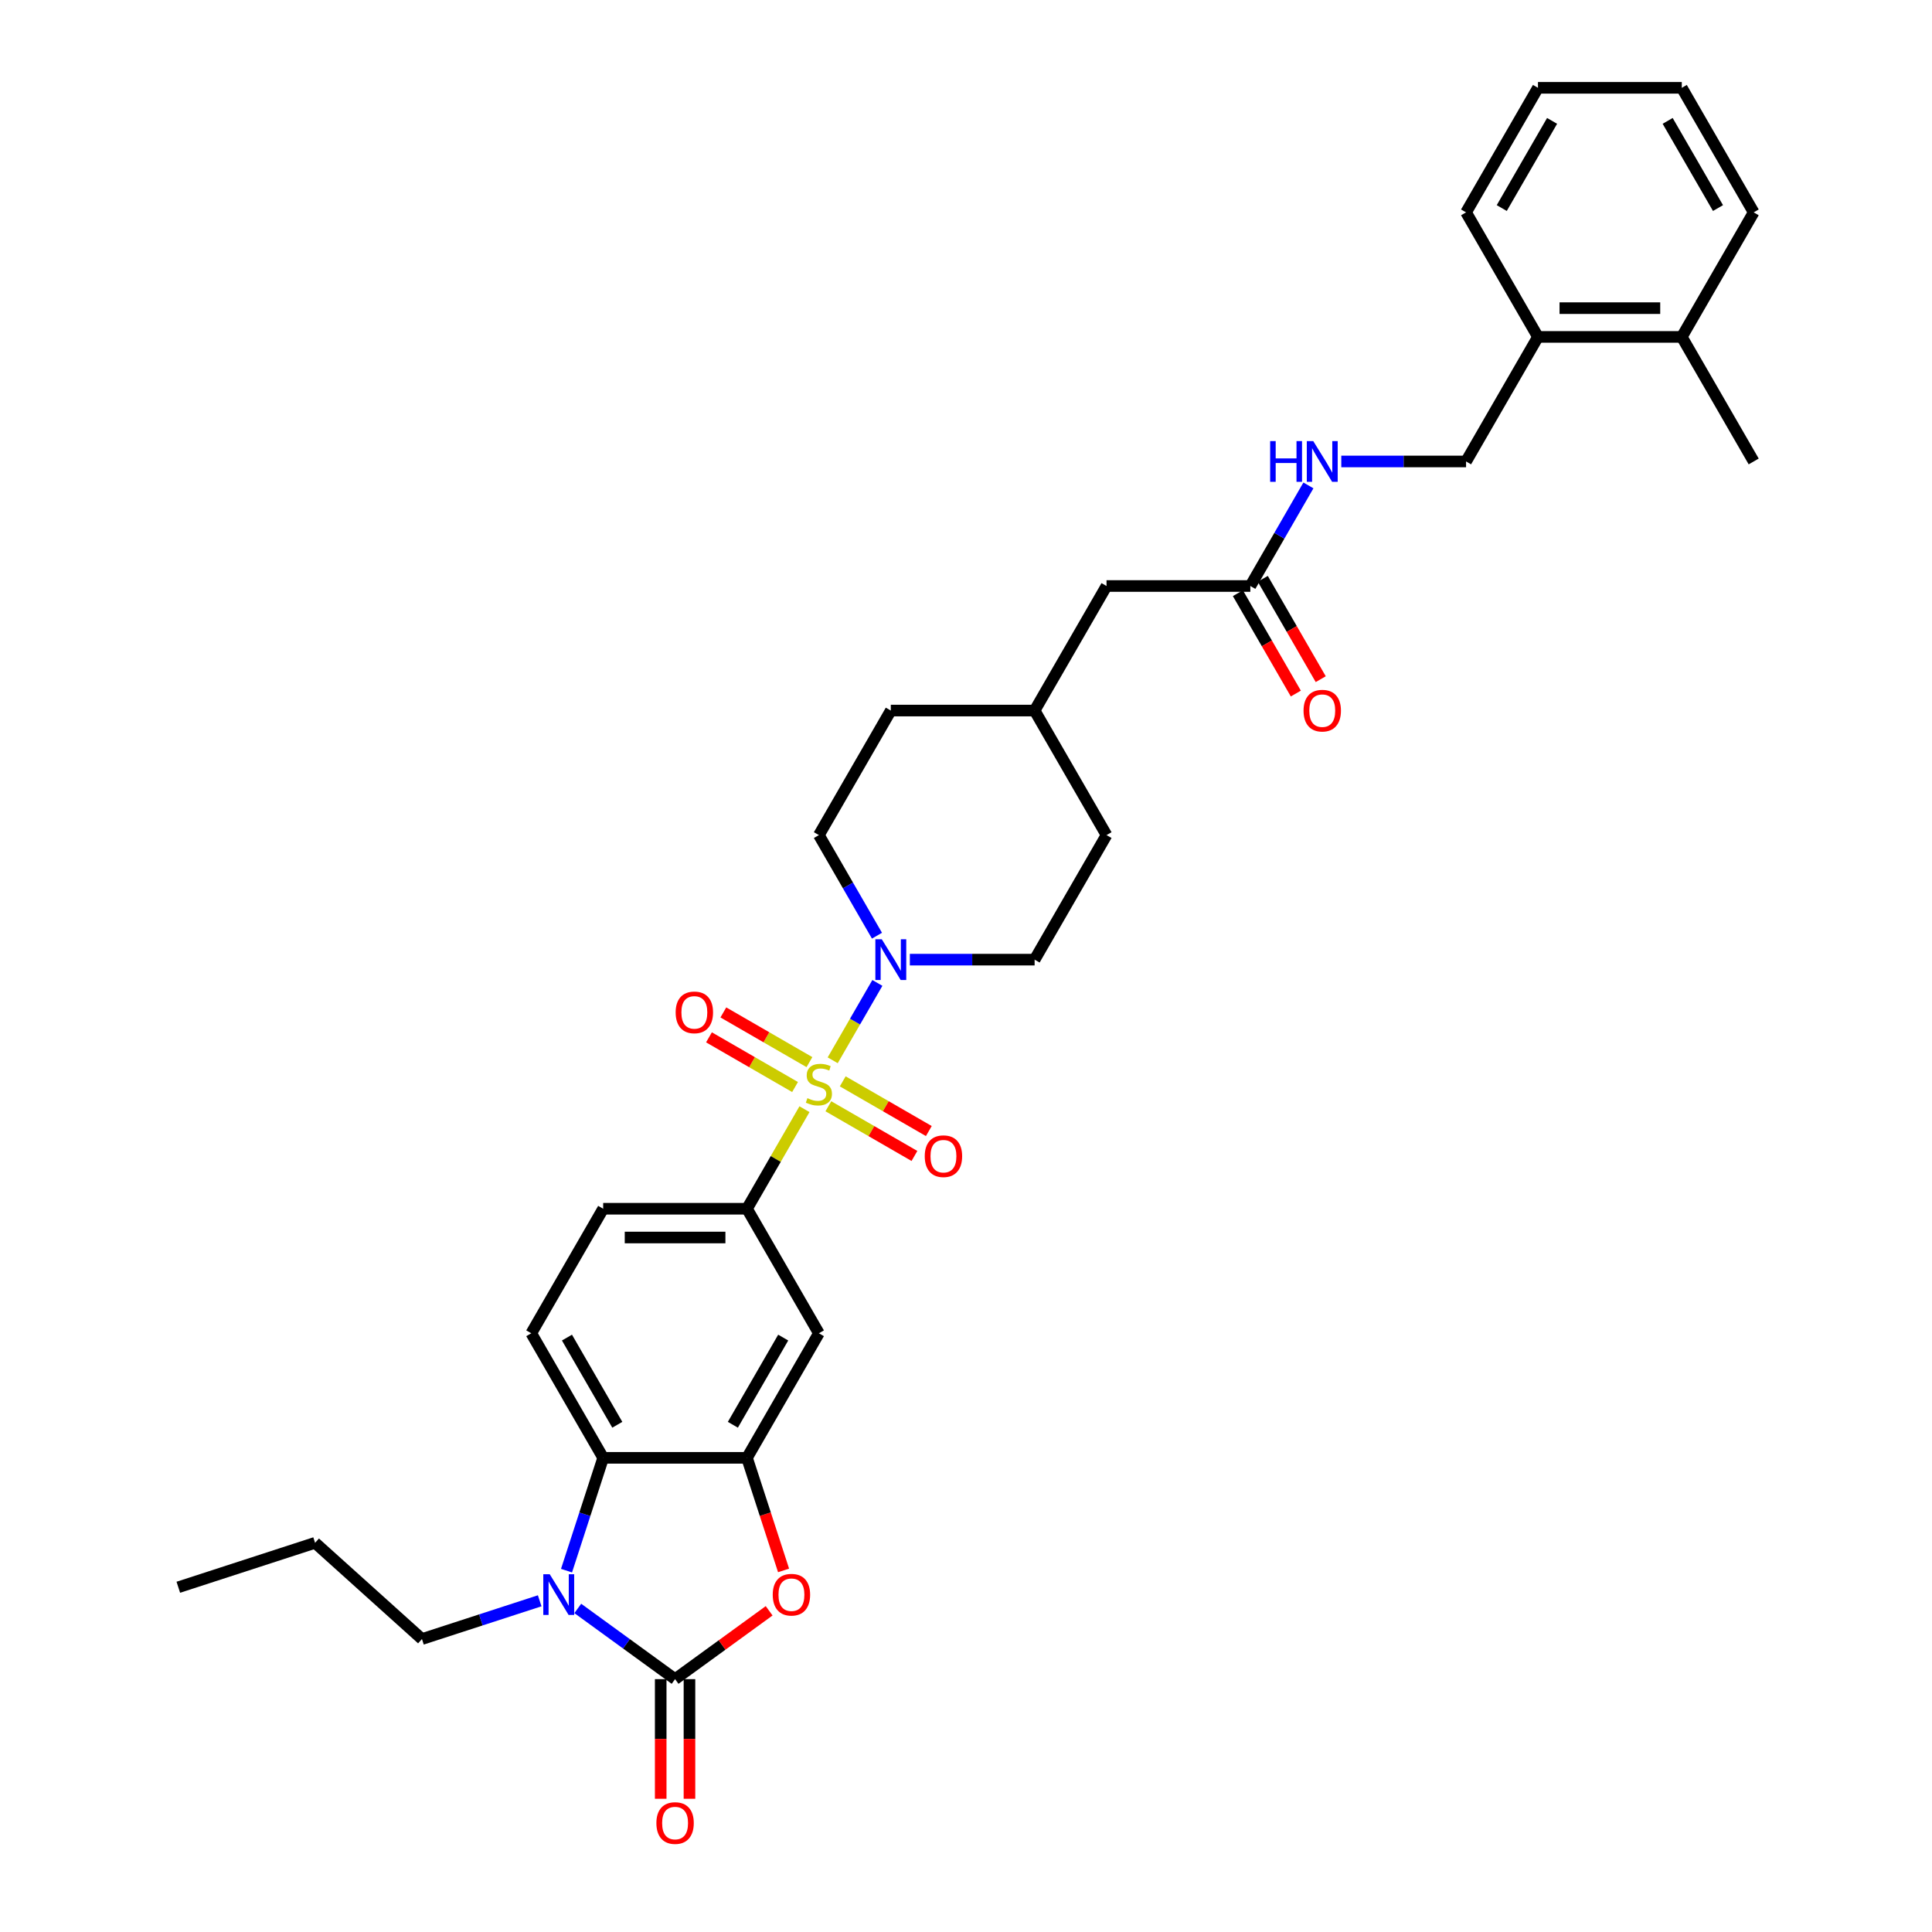 <?xml version='1.0' encoding='iso-8859-1'?>
<svg version='1.1' baseProfile='full'
              xmlns='http://www.w3.org/2000/svg'
                      xmlns:rdkit='http://www.rdkit.org/xml'
                      xmlns:xlink='http://www.w3.org/1999/xlink'
                  xml:space='preserve'
width='1000px' height='1000px' viewBox='0 0 1000 1000'>
<!-- END OF HEADER -->
<rect style='opacity:1.0;fill:#FFFFFF;stroke:none' width='1000' height='1000' x='0' y='0'> </rect>
<path class='bond-4' d='M 431.003,548.805 L 442.564,528.78' style='fill:none;fill-rule:evenodd;stroke:#CCCC00;stroke-width:6px;stroke-linecap:butt;stroke-linejoin:miter;stroke-opacity:1' />
<path class='bond-4' d='M 442.564,528.78 L 454.125,508.755' style='fill:none;fill-rule:evenodd;stroke:#0000FF;stroke-width:6px;stroke-linecap:butt;stroke-linejoin:miter;stroke-opacity:1' />
<path class='bond-6' d='M 416.391,574.114 L 401.516,599.878' style='fill:none;fill-rule:evenodd;stroke:#CCCC00;stroke-width:6px;stroke-linecap:butt;stroke-linejoin:miter;stroke-opacity:1' />
<path class='bond-6' d='M 401.516,599.878 L 386.641,625.642' style='fill:none;fill-rule:evenodd;stroke:#000000;stroke-width:6px;stroke-linecap:butt;stroke-linejoin:miter;stroke-opacity:1' />
<path class='bond-8' d='M 428.758,572.6 L 451.036,585.462' style='fill:none;fill-rule:evenodd;stroke:#CCCC00;stroke-width:6px;stroke-linecap:butt;stroke-linejoin:miter;stroke-opacity:1' />
<path class='bond-8' d='M 451.036,585.462 L 473.314,598.324' style='fill:none;fill-rule:evenodd;stroke:#FF0000;stroke-width:6px;stroke-linecap:butt;stroke-linejoin:miter;stroke-opacity:1' />
<path class='bond-8' d='M 436.202,559.707 L 458.48,572.569' style='fill:none;fill-rule:evenodd;stroke:#CCCC00;stroke-width:6px;stroke-linecap:butt;stroke-linejoin:miter;stroke-opacity:1' />
<path class='bond-8' d='M 458.48,572.569 L 480.758,585.431' style='fill:none;fill-rule:evenodd;stroke:#FF0000;stroke-width:6px;stroke-linecap:butt;stroke-linejoin:miter;stroke-opacity:1' />
<path class='bond-9' d='M 418.962,549.753 L 396.684,536.891' style='fill:none;fill-rule:evenodd;stroke:#CCCC00;stroke-width:6px;stroke-linecap:butt;stroke-linejoin:miter;stroke-opacity:1' />
<path class='bond-9' d='M 396.684,536.891 L 374.406,524.029' style='fill:none;fill-rule:evenodd;stroke:#FF0000;stroke-width:6px;stroke-linecap:butt;stroke-linejoin:miter;stroke-opacity:1' />
<path class='bond-9' d='M 411.518,562.646 L 389.24,549.784' style='fill:none;fill-rule:evenodd;stroke:#CCCC00;stroke-width:6px;stroke-linecap:butt;stroke-linejoin:miter;stroke-opacity:1' />
<path class='bond-9' d='M 389.24,549.784 L 366.962,536.922' style='fill:none;fill-rule:evenodd;stroke:#FF0000;stroke-width:6px;stroke-linecap:butt;stroke-linejoin:miter;stroke-opacity:1' />
<path class='bond-0' d='M 349.422,869.12 L 373.764,851.435' style='fill:none;fill-rule:evenodd;stroke:#000000;stroke-width:6px;stroke-linecap:butt;stroke-linejoin:miter;stroke-opacity:1' />
<path class='bond-0' d='M 373.764,851.435 L 398.106,833.75' style='fill:none;fill-rule:evenodd;stroke:#FF0000;stroke-width:6px;stroke-linecap:butt;stroke-linejoin:miter;stroke-opacity:1' />
<path class='bond-12' d='M 341.978,869.12 L 341.978,900.079' style='fill:none;fill-rule:evenodd;stroke:#000000;stroke-width:6px;stroke-linecap:butt;stroke-linejoin:miter;stroke-opacity:1' />
<path class='bond-12' d='M 341.978,900.079 L 341.978,931.038' style='fill:none;fill-rule:evenodd;stroke:#FF0000;stroke-width:6px;stroke-linecap:butt;stroke-linejoin:miter;stroke-opacity:1' />
<path class='bond-12' d='M 356.866,869.12 L 356.866,900.079' style='fill:none;fill-rule:evenodd;stroke:#000000;stroke-width:6px;stroke-linecap:butt;stroke-linejoin:miter;stroke-opacity:1' />
<path class='bond-12' d='M 356.866,900.079 L 356.866,931.038' style='fill:none;fill-rule:evenodd;stroke:#FF0000;stroke-width:6px;stroke-linecap:butt;stroke-linejoin:miter;stroke-opacity:1' />
<path class='bond-35' d='M 349.422,869.12 L 324.239,850.824' style='fill:none;fill-rule:evenodd;stroke:#000000;stroke-width:6px;stroke-linecap:butt;stroke-linejoin:miter;stroke-opacity:1' />
<path class='bond-35' d='M 324.239,850.824 L 299.056,832.527' style='fill:none;fill-rule:evenodd;stroke:#0000FF;stroke-width:6px;stroke-linecap:butt;stroke-linejoin:miter;stroke-opacity:1' />
<path class='bond-1' d='M 293.23,812.965 L 302.716,783.769' style='fill:none;fill-rule:evenodd;stroke:#0000FF;stroke-width:6px;stroke-linecap:butt;stroke-linejoin:miter;stroke-opacity:1' />
<path class='bond-1' d='M 302.716,783.769 L 312.203,754.572' style='fill:none;fill-rule:evenodd;stroke:#000000;stroke-width:6px;stroke-linecap:butt;stroke-linejoin:miter;stroke-opacity:1' />
<path class='bond-22' d='M 279.345,828.569 L 248.875,838.469' style='fill:none;fill-rule:evenodd;stroke:#0000FF;stroke-width:6px;stroke-linecap:butt;stroke-linejoin:miter;stroke-opacity:1' />
<path class='bond-22' d='M 248.875,838.469 L 218.406,848.369' style='fill:none;fill-rule:evenodd;stroke:#000000;stroke-width:6px;stroke-linecap:butt;stroke-linejoin:miter;stroke-opacity:1' />
<path class='bond-2' d='M 405.576,812.846 L 396.108,783.709' style='fill:none;fill-rule:evenodd;stroke:#FF0000;stroke-width:6px;stroke-linecap:butt;stroke-linejoin:miter;stroke-opacity:1' />
<path class='bond-2' d='M 396.108,783.709 L 386.641,754.572' style='fill:none;fill-rule:evenodd;stroke:#000000;stroke-width:6px;stroke-linecap:butt;stroke-linejoin:miter;stroke-opacity:1' />
<path class='bond-3' d='M 386.641,754.572 L 423.86,690.107' style='fill:none;fill-rule:evenodd;stroke:#000000;stroke-width:6px;stroke-linecap:butt;stroke-linejoin:miter;stroke-opacity:1' />
<path class='bond-3' d='M 379.331,737.458 L 405.384,692.333' style='fill:none;fill-rule:evenodd;stroke:#000000;stroke-width:6px;stroke-linecap:butt;stroke-linejoin:miter;stroke-opacity:1' />
<path class='bond-33' d='M 386.641,754.572 L 312.203,754.572' style='fill:none;fill-rule:evenodd;stroke:#000000;stroke-width:6px;stroke-linecap:butt;stroke-linejoin:miter;stroke-opacity:1' />
<path class='bond-15' d='M 470.935,496.711 L 503.226,496.711' style='fill:none;fill-rule:evenodd;stroke:#0000FF;stroke-width:6px;stroke-linecap:butt;stroke-linejoin:miter;stroke-opacity:1' />
<path class='bond-15' d='M 503.226,496.711 L 535.517,496.711' style='fill:none;fill-rule:evenodd;stroke:#000000;stroke-width:6px;stroke-linecap:butt;stroke-linejoin:miter;stroke-opacity:1' />
<path class='bond-16' d='M 453.919,484.31 L 438.89,458.278' style='fill:none;fill-rule:evenodd;stroke:#0000FF;stroke-width:6px;stroke-linecap:butt;stroke-linejoin:miter;stroke-opacity:1' />
<path class='bond-16' d='M 438.89,458.278 L 423.86,432.246' style='fill:none;fill-rule:evenodd;stroke:#000000;stroke-width:6px;stroke-linecap:butt;stroke-linejoin:miter;stroke-opacity:1' />
<path class='bond-5' d='M 312.203,754.572 L 274.984,690.107' style='fill:none;fill-rule:evenodd;stroke:#000000;stroke-width:6px;stroke-linecap:butt;stroke-linejoin:miter;stroke-opacity:1' />
<path class='bond-5' d='M 319.513,737.458 L 293.46,692.333' style='fill:none;fill-rule:evenodd;stroke:#000000;stroke-width:6px;stroke-linecap:butt;stroke-linejoin:miter;stroke-opacity:1' />
<path class='bond-7' d='M 386.641,625.642 L 423.86,690.107' style='fill:none;fill-rule:evenodd;stroke:#000000;stroke-width:6px;stroke-linecap:butt;stroke-linejoin:miter;stroke-opacity:1' />
<path class='bond-13' d='M 386.641,625.642 L 312.203,625.642' style='fill:none;fill-rule:evenodd;stroke:#000000;stroke-width:6px;stroke-linecap:butt;stroke-linejoin:miter;stroke-opacity:1' />
<path class='bond-13' d='M 375.475,640.529 L 323.369,640.529' style='fill:none;fill-rule:evenodd;stroke:#000000;stroke-width:6px;stroke-linecap:butt;stroke-linejoin:miter;stroke-opacity:1' />
<path class='bond-10' d='M 274.984,690.107 L 312.203,625.642' style='fill:none;fill-rule:evenodd;stroke:#000000;stroke-width:6px;stroke-linecap:butt;stroke-linejoin:miter;stroke-opacity:1' />
<path class='bond-11' d='M 647.174,303.315 L 572.736,303.315' style='fill:none;fill-rule:evenodd;stroke:#000000;stroke-width:6px;stroke-linecap:butt;stroke-linejoin:miter;stroke-opacity:1' />
<path class='bond-14' d='M 647.174,303.315 L 662.204,277.284' style='fill:none;fill-rule:evenodd;stroke:#000000;stroke-width:6px;stroke-linecap:butt;stroke-linejoin:miter;stroke-opacity:1' />
<path class='bond-14' d='M 662.204,277.284 L 677.233,251.252' style='fill:none;fill-rule:evenodd;stroke:#0000FF;stroke-width:6px;stroke-linecap:butt;stroke-linejoin:miter;stroke-opacity:1' />
<path class='bond-19' d='M 640.728,307.037 L 655.723,333.01' style='fill:none;fill-rule:evenodd;stroke:#000000;stroke-width:6px;stroke-linecap:butt;stroke-linejoin:miter;stroke-opacity:1' />
<path class='bond-19' d='M 655.723,333.01 L 670.718,358.982' style='fill:none;fill-rule:evenodd;stroke:#FF0000;stroke-width:6px;stroke-linecap:butt;stroke-linejoin:miter;stroke-opacity:1' />
<path class='bond-19' d='M 653.621,299.594 L 668.616,325.566' style='fill:none;fill-rule:evenodd;stroke:#000000;stroke-width:6px;stroke-linecap:butt;stroke-linejoin:miter;stroke-opacity:1' />
<path class='bond-19' d='M 668.616,325.566 L 683.611,351.538' style='fill:none;fill-rule:evenodd;stroke:#FF0000;stroke-width:6px;stroke-linecap:butt;stroke-linejoin:miter;stroke-opacity:1' />
<path class='bond-18' d='M 694.249,238.85 L 726.54,238.85' style='fill:none;fill-rule:evenodd;stroke:#0000FF;stroke-width:6px;stroke-linecap:butt;stroke-linejoin:miter;stroke-opacity:1' />
<path class='bond-18' d='M 726.54,238.85 L 758.831,238.85' style='fill:none;fill-rule:evenodd;stroke:#000000;stroke-width:6px;stroke-linecap:butt;stroke-linejoin:miter;stroke-opacity:1' />
<path class='bond-23' d='M 535.517,496.711 L 572.736,432.246' style='fill:none;fill-rule:evenodd;stroke:#000000;stroke-width:6px;stroke-linecap:butt;stroke-linejoin:miter;stroke-opacity:1' />
<path class='bond-24' d='M 423.86,432.246 L 461.079,367.781' style='fill:none;fill-rule:evenodd;stroke:#000000;stroke-width:6px;stroke-linecap:butt;stroke-linejoin:miter;stroke-opacity:1' />
<path class='bond-17' d='M 796.05,174.385 L 758.831,238.85' style='fill:none;fill-rule:evenodd;stroke:#000000;stroke-width:6px;stroke-linecap:butt;stroke-linejoin:miter;stroke-opacity:1' />
<path class='bond-20' d='M 796.05,174.385 L 870.488,174.385' style='fill:none;fill-rule:evenodd;stroke:#000000;stroke-width:6px;stroke-linecap:butt;stroke-linejoin:miter;stroke-opacity:1' />
<path class='bond-20' d='M 807.216,159.497 L 859.323,159.497' style='fill:none;fill-rule:evenodd;stroke:#000000;stroke-width:6px;stroke-linecap:butt;stroke-linejoin:miter;stroke-opacity:1' />
<path class='bond-26' d='M 796.05,174.385 L 758.831,109.92' style='fill:none;fill-rule:evenodd;stroke:#000000;stroke-width:6px;stroke-linecap:butt;stroke-linejoin:miter;stroke-opacity:1' />
<path class='bond-27' d='M 870.488,174.385 L 907.707,238.85' style='fill:none;fill-rule:evenodd;stroke:#000000;stroke-width:6px;stroke-linecap:butt;stroke-linejoin:miter;stroke-opacity:1' />
<path class='bond-28' d='M 870.488,174.385 L 907.707,109.92' style='fill:none;fill-rule:evenodd;stroke:#000000;stroke-width:6px;stroke-linecap:butt;stroke-linejoin:miter;stroke-opacity:1' />
<path class='bond-21' d='M 572.736,303.315 L 535.517,367.781' style='fill:none;fill-rule:evenodd;stroke:#000000;stroke-width:6px;stroke-linecap:butt;stroke-linejoin:miter;stroke-opacity:1' />
<path class='bond-29' d='M 218.406,848.369 L 163.087,798.561' style='fill:none;fill-rule:evenodd;stroke:#000000;stroke-width:6px;stroke-linecap:butt;stroke-linejoin:miter;stroke-opacity:1' />
<path class='bond-34' d='M 572.736,432.246 L 535.517,367.781' style='fill:none;fill-rule:evenodd;stroke:#000000;stroke-width:6px;stroke-linecap:butt;stroke-linejoin:miter;stroke-opacity:1' />
<path class='bond-25' d='M 461.079,367.781 L 535.517,367.781' style='fill:none;fill-rule:evenodd;stroke:#000000;stroke-width:6px;stroke-linecap:butt;stroke-linejoin:miter;stroke-opacity:1' />
<path class='bond-32' d='M 758.831,109.92 L 796.05,45.455' style='fill:none;fill-rule:evenodd;stroke:#000000;stroke-width:6px;stroke-linecap:butt;stroke-linejoin:miter;stroke-opacity:1' />
<path class='bond-32' d='M 777.307,107.694 L 803.36,62.568' style='fill:none;fill-rule:evenodd;stroke:#000000;stroke-width:6px;stroke-linecap:butt;stroke-linejoin:miter;stroke-opacity:1' />
<path class='bond-36' d='M 907.707,109.92 L 870.488,45.455' style='fill:none;fill-rule:evenodd;stroke:#000000;stroke-width:6px;stroke-linecap:butt;stroke-linejoin:miter;stroke-opacity:1' />
<path class='bond-36' d='M 889.231,107.694 L 863.178,62.568' style='fill:none;fill-rule:evenodd;stroke:#000000;stroke-width:6px;stroke-linecap:butt;stroke-linejoin:miter;stroke-opacity:1' />
<path class='bond-30' d='M 163.087,798.561 L 92.293,821.563' style='fill:none;fill-rule:evenodd;stroke:#000000;stroke-width:6px;stroke-linecap:butt;stroke-linejoin:miter;stroke-opacity:1' />
<path class='bond-31' d='M 870.488,45.455 L 796.05,45.455' style='fill:none;fill-rule:evenodd;stroke:#000000;stroke-width:6px;stroke-linecap:butt;stroke-linejoin:miter;stroke-opacity:1' />
<path  class='atom-0' d='M 417.905 568.412
Q 418.143 568.501, 419.126 568.918
Q 420.108 569.335, 421.18 569.603
Q 422.282 569.841, 423.354 569.841
Q 425.349 569.841, 426.51 568.888
Q 427.671 567.906, 427.671 566.208
Q 427.671 565.047, 427.076 564.333
Q 426.51 563.618, 425.617 563.231
Q 424.724 562.844, 423.235 562.397
Q 421.359 561.831, 420.228 561.295
Q 419.126 560.759, 418.322 559.628
Q 417.548 558.497, 417.548 556.591
Q 417.548 553.941, 419.334 552.303
Q 421.151 550.666, 424.724 550.666
Q 427.165 550.666, 429.934 551.827
L 429.249 554.12
Q 426.719 553.077, 424.813 553.077
Q 422.758 553.077, 421.627 553.941
Q 420.496 554.775, 420.525 556.234
Q 420.525 557.365, 421.091 558.05
Q 421.687 558.735, 422.52 559.122
Q 423.384 559.509, 424.813 559.956
Q 426.719 560.551, 427.85 561.147
Q 428.981 561.742, 429.785 562.963
Q 430.619 564.154, 430.619 566.208
Q 430.619 569.126, 428.654 570.704
Q 426.719 572.253, 423.473 572.253
Q 421.597 572.253, 420.168 571.836
Q 418.769 571.449, 417.101 570.764
L 417.905 568.412
' fill='#CCCC00'/>
<path  class='atom-2' d='M 284.541 814.826
L 291.448 825.992
Q 292.133 827.094, 293.235 829.089
Q 294.337 831.084, 294.396 831.203
L 294.396 814.826
L 297.195 814.826
L 297.195 835.907
L 294.307 835.907
L 286.893 823.699
Q 286.029 822.27, 285.106 820.633
Q 284.213 818.995, 283.945 818.489
L 283.945 835.907
L 281.206 835.907
L 281.206 814.826
L 284.541 814.826
' fill='#0000FF'/>
<path  class='atom-3' d='M 399.967 825.426
Q 399.967 820.365, 402.468 817.536
Q 404.969 814.707, 409.644 814.707
Q 414.318 814.707, 416.82 817.536
Q 419.321 820.365, 419.321 825.426
Q 419.321 830.548, 416.79 833.466
Q 414.259 836.354, 409.644 836.354
Q 404.999 836.354, 402.468 833.466
Q 399.967 830.577, 399.967 825.426
M 409.644 833.972
Q 412.859 833.972, 414.586 831.828
Q 416.343 829.654, 416.343 825.426
Q 416.343 821.288, 414.586 819.203
Q 412.859 817.089, 409.644 817.089
Q 406.428 817.089, 404.671 819.174
Q 402.944 821.258, 402.944 825.426
Q 402.944 829.684, 404.671 831.828
Q 406.428 833.972, 409.644 833.972
' fill='#FF0000'/>
<path  class='atom-5' d='M 456.419 486.171
L 463.327 497.336
Q 464.012 498.438, 465.114 500.433
Q 466.215 502.428, 466.275 502.547
L 466.275 486.171
L 469.074 486.171
L 469.074 507.252
L 466.186 507.252
L 458.772 495.044
Q 457.908 493.614, 456.985 491.977
Q 456.092 490.339, 455.824 489.833
L 455.824 507.252
L 453.084 507.252
L 453.084 486.171
L 456.419 486.171
' fill='#0000FF'/>
<path  class='atom-9' d='M 478.648 598.455
Q 478.648 593.393, 481.15 590.564
Q 483.651 587.736, 488.325 587.736
Q 493 587.736, 495.501 590.564
Q 498.002 593.393, 498.002 598.455
Q 498.002 603.576, 495.471 606.494
Q 492.941 609.382, 488.325 609.382
Q 483.68 609.382, 481.15 606.494
Q 478.648 603.606, 478.648 598.455
M 488.325 607
Q 491.541 607, 493.268 604.857
Q 495.025 602.683, 495.025 598.455
Q 495.025 594.316, 493.268 592.232
Q 491.541 590.118, 488.325 590.118
Q 485.11 590.118, 483.353 592.202
Q 481.626 594.286, 481.626 598.455
Q 481.626 602.713, 483.353 604.857
Q 485.11 607, 488.325 607
' fill='#FF0000'/>
<path  class='atom-10' d='M 349.718 524.017
Q 349.718 518.955, 352.219 516.126
Q 354.72 513.298, 359.395 513.298
Q 364.07 513.298, 366.571 516.126
Q 369.072 518.955, 369.072 524.017
Q 369.072 529.138, 366.541 532.056
Q 364.01 534.944, 359.395 534.944
Q 354.75 534.944, 352.219 532.056
Q 349.718 529.168, 349.718 524.017
M 359.395 532.562
Q 362.611 532.562, 364.338 530.419
Q 366.094 528.245, 366.094 524.017
Q 366.094 519.878, 364.338 517.794
Q 362.611 515.68, 359.395 515.68
Q 356.179 515.68, 354.422 517.764
Q 352.695 519.848, 352.695 524.017
Q 352.695 528.275, 354.422 530.419
Q 356.179 532.562, 359.395 532.562
' fill='#FF0000'/>
<path  class='atom-13' d='M 339.745 943.618
Q 339.745 938.556, 342.246 935.728
Q 344.747 932.899, 349.422 932.899
Q 354.097 932.899, 356.598 935.728
Q 359.099 938.556, 359.099 943.618
Q 359.099 948.739, 356.568 951.657
Q 354.037 954.545, 349.422 954.545
Q 344.777 954.545, 342.246 951.657
Q 339.745 948.769, 339.745 943.618
M 349.422 952.163
Q 352.638 952.163, 354.365 950.02
Q 356.122 947.846, 356.122 943.618
Q 356.122 939.479, 354.365 937.395
Q 352.638 935.281, 349.422 935.281
Q 346.206 935.281, 344.45 937.365
Q 342.723 939.449, 342.723 943.618
Q 342.723 947.876, 344.45 950.02
Q 346.206 952.163, 349.422 952.163
' fill='#FF0000'/>
<path  class='atom-15' d='M 657.432 228.31
L 660.29 228.31
L 660.29 237.272
L 671.069 237.272
L 671.069 228.31
L 673.927 228.31
L 673.927 249.391
L 671.069 249.391
L 671.069 239.654
L 660.29 239.654
L 660.29 249.391
L 657.432 249.391
L 657.432 228.31
' fill='#0000FF'/>
<path  class='atom-15' d='M 679.733 228.31
L 686.641 239.476
Q 687.326 240.577, 688.428 242.572
Q 689.529 244.567, 689.589 244.686
L 689.589 228.31
L 692.388 228.31
L 692.388 249.391
L 689.5 249.391
L 682.086 237.183
Q 681.222 235.754, 680.299 234.116
Q 679.406 232.478, 679.138 231.972
L 679.138 249.391
L 676.399 249.391
L 676.399 228.31
L 679.733 228.31
' fill='#0000FF'/>
<path  class='atom-20' d='M 674.716 367.84
Q 674.716 362.778, 677.217 359.95
Q 679.719 357.121, 684.393 357.121
Q 689.068 357.121, 691.569 359.95
Q 694.07 362.778, 694.07 367.84
Q 694.07 372.962, 691.539 375.88
Q 689.008 378.768, 684.393 378.768
Q 679.748 378.768, 677.217 375.88
Q 674.716 372.991, 674.716 367.84
M 684.393 376.386
Q 687.609 376.386, 689.336 374.242
Q 691.093 372.068, 691.093 367.84
Q 691.093 363.701, 689.336 361.617
Q 687.609 359.503, 684.393 359.503
Q 681.178 359.503, 679.421 361.587
Q 677.694 363.672, 677.694 367.84
Q 677.694 372.098, 679.421 374.242
Q 681.178 376.386, 684.393 376.386
' fill='#FF0000'/>
</svg>
